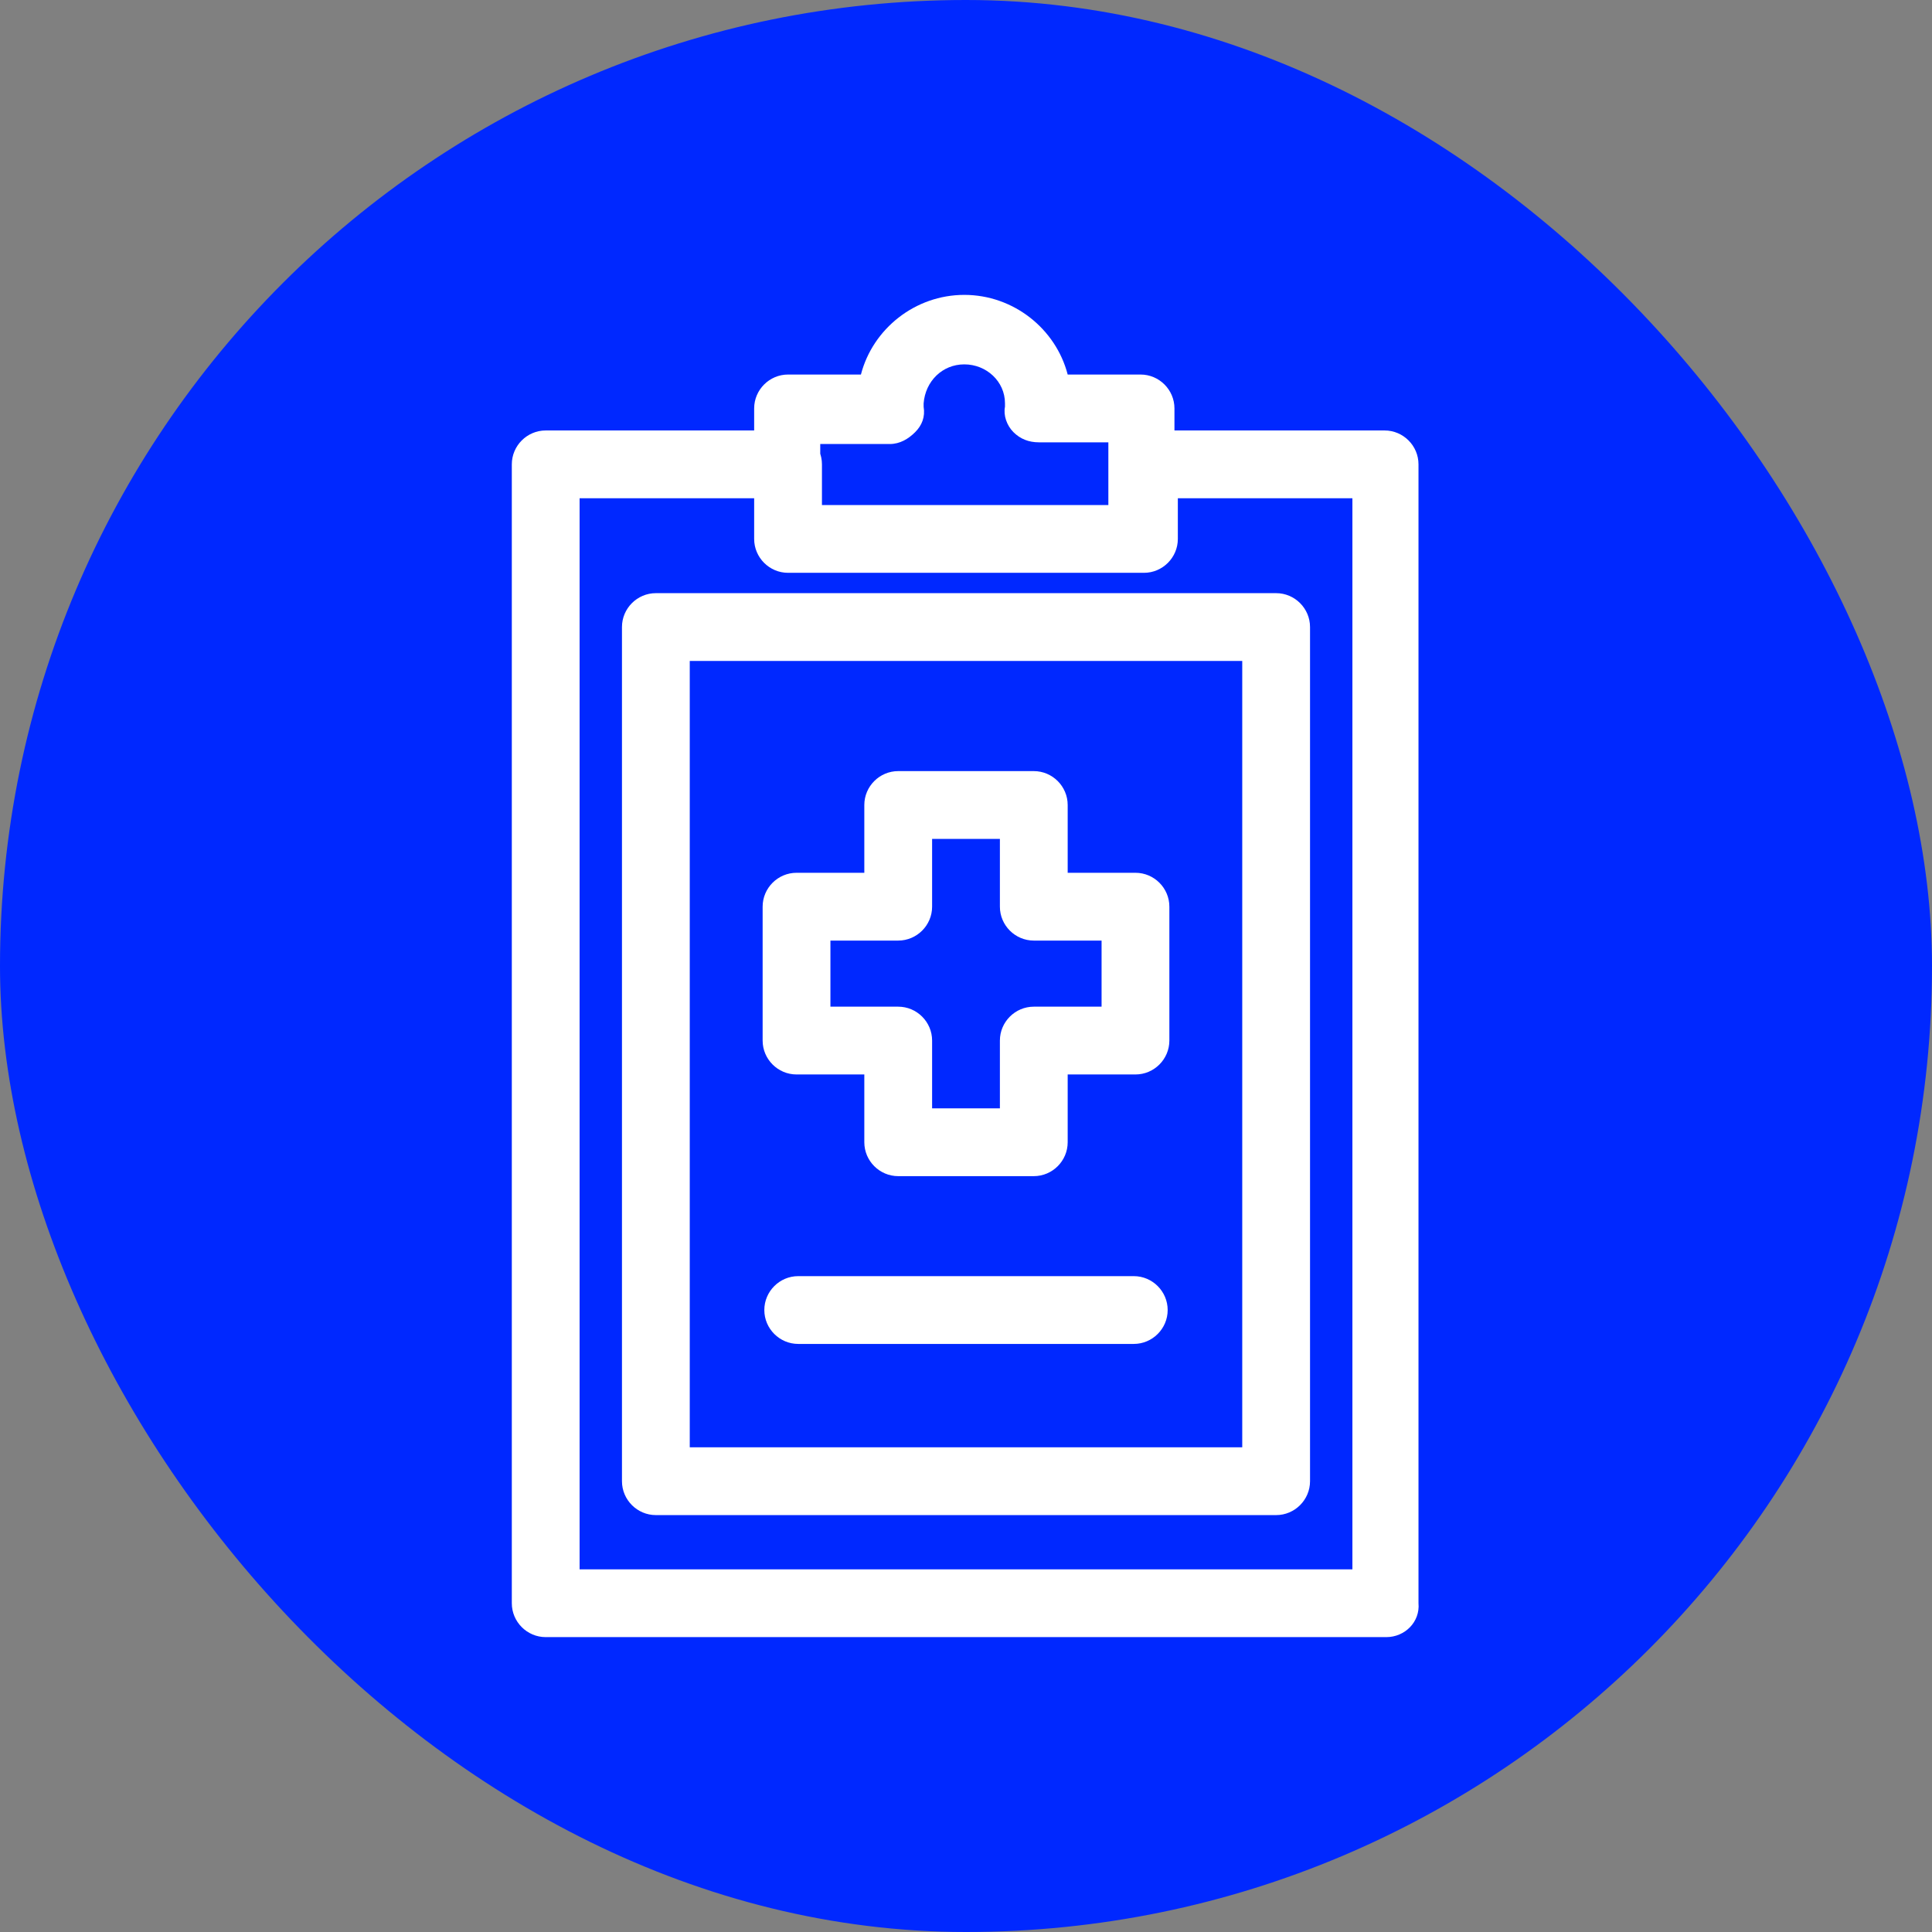 <svg xmlns="http://www.w3.org/2000/svg" xmlns:xlink="http://www.w3.org/1999/xlink" fill="#ffffff" width="800px" height="800px" viewBox="-7 -7 114.00 114.00" xml:space="preserve" stroke="#ffffff" stroke-width="0.001" transform="matrix(1, 0, 0, 1, 0, 0)"><rect x="-7" y="-7" width="114.00" height="114.00" fill="#808080" stroke="none"/><g id="SVGRepo_bgCarrier" stroke-width="0"><rect x="-7" y="-7" width="114.00" height="114.00" rx="57" fill="#0028FF"></rect></g><g id="SVGRepo_tracerCarrier" stroke-linecap="round" stroke-linejoin="round"></g><g id="SVGRepo_iconCarrier"> <g id="_x31_"></g> <g id="_x32_"></g> <g id="_x33_"></g> <g id="_x34_"></g> <g id="_x35_"></g> <g id="_x36_"></g> <g id="_x37_"></g> <g id="_x38_"> <path d="M74.8,89.6H25.2c-1.1,0-2-0.9-2-2V20.4c0-1.1,0.9-2,2-2h14.3c1.1,0,2,0.9,2,2v2.4h16.9v-2.4c0-1.1,0.9-2,2-2h14.3 c1.1,0,2,0.9,2,2v67.2C76.8,88.7,75.9,89.6,74.8,89.6z M27.2,85.6h45.6V22.4H62.5v2.4c0,1.1-0.9,2-2,2H39.5c-1.1,0-2-0.9-2-2v-2.4 H27.2V85.6z M68.3,82.4H31.7c-1.1,0-2-0.9-2-2V30c0-1.1,0.9-2,2-2h36.6c1.1,0,2,0.9,2,2v50.4C70.3,81.5,69.4,82.4,68.3,82.4z M33.7,78.4h32.6V32H33.7V78.4z M60.5,26.8H39.5c-1.1,0-2-0.9-2-2v-7.7c0-1.1,0.9-2,2-2h4.3c0.7-2.7,3.2-4.7,6.1-4.7s5.4,2,6.1,4.7 h4.3c1.1,0,2,0.9,2,2v7.7C62.5,25.9,61.6,26.8,60.5,26.8z M41.5,22.8h16.9v-3.7h-4.1c-0.6,0-1.1-0.2-1.5-0.6 c-0.4-0.4-0.6-1-0.5-1.5l0-0.2c0-1.3-1.1-2.3-2.4-2.3c-1.3,0-2.3,1-2.4,2.3l0,0.2c0.1,0.6-0.1,1.1-0.5,1.5 c-0.4,0.4-0.9,0.7-1.5,0.7h-4.1V22.8z M54,62.4H46c-1.1,0-2-0.9-2-2v-4h-4c-1.1,0-2-0.9-2-2v-7.9c0-1.1,0.9-2,2-2h4v-4 c0-1.1,0.9-2,2-2H54c1.1,0,2,0.9,2,2v4h4c1.1,0,2,0.9,2,2v7.9c0,1.1-0.9,2-2,2h-4v4C56,61.5,55.1,62.4,54,62.4z M48,58.4H52v-4 c0-1.1,0.9-2,2-2h4v-3.9h-4c-1.1,0-2-0.9-2-2v-4H48v4c0,1.1-0.9,2-2,2h-4v3.9h4c1.1,0,2,0.9,2,2V58.4z M61.9,70.3c0-1.1-0.9-2-2-2 H40.1c-1.1,0-2,0.9-2,2s0.9,2,2,2h19.8C61,72.3,61.9,71.4,61.9,70.3z"></path> </g> <g id="_x39_"></g> <g id="_x31_0"></g> <g id="_x31_1"></g> <g id="_x31_2"></g> <g id="_x31_3"></g> <g id="_x31_4"></g> <g id="_x31_5"></g> <g id="_x31_6"></g> <g id="_x31_7"></g> <g id="_x31_8"></g> <g id="_x31_9"></g> <g id="_x32_0"></g> <g id="_x32_1"></g> <g id="_x32_2"></g> <g id="_x32_3"></g> <g id="_x32_4"></g> <g id="_x32_5"></g> </g></svg>